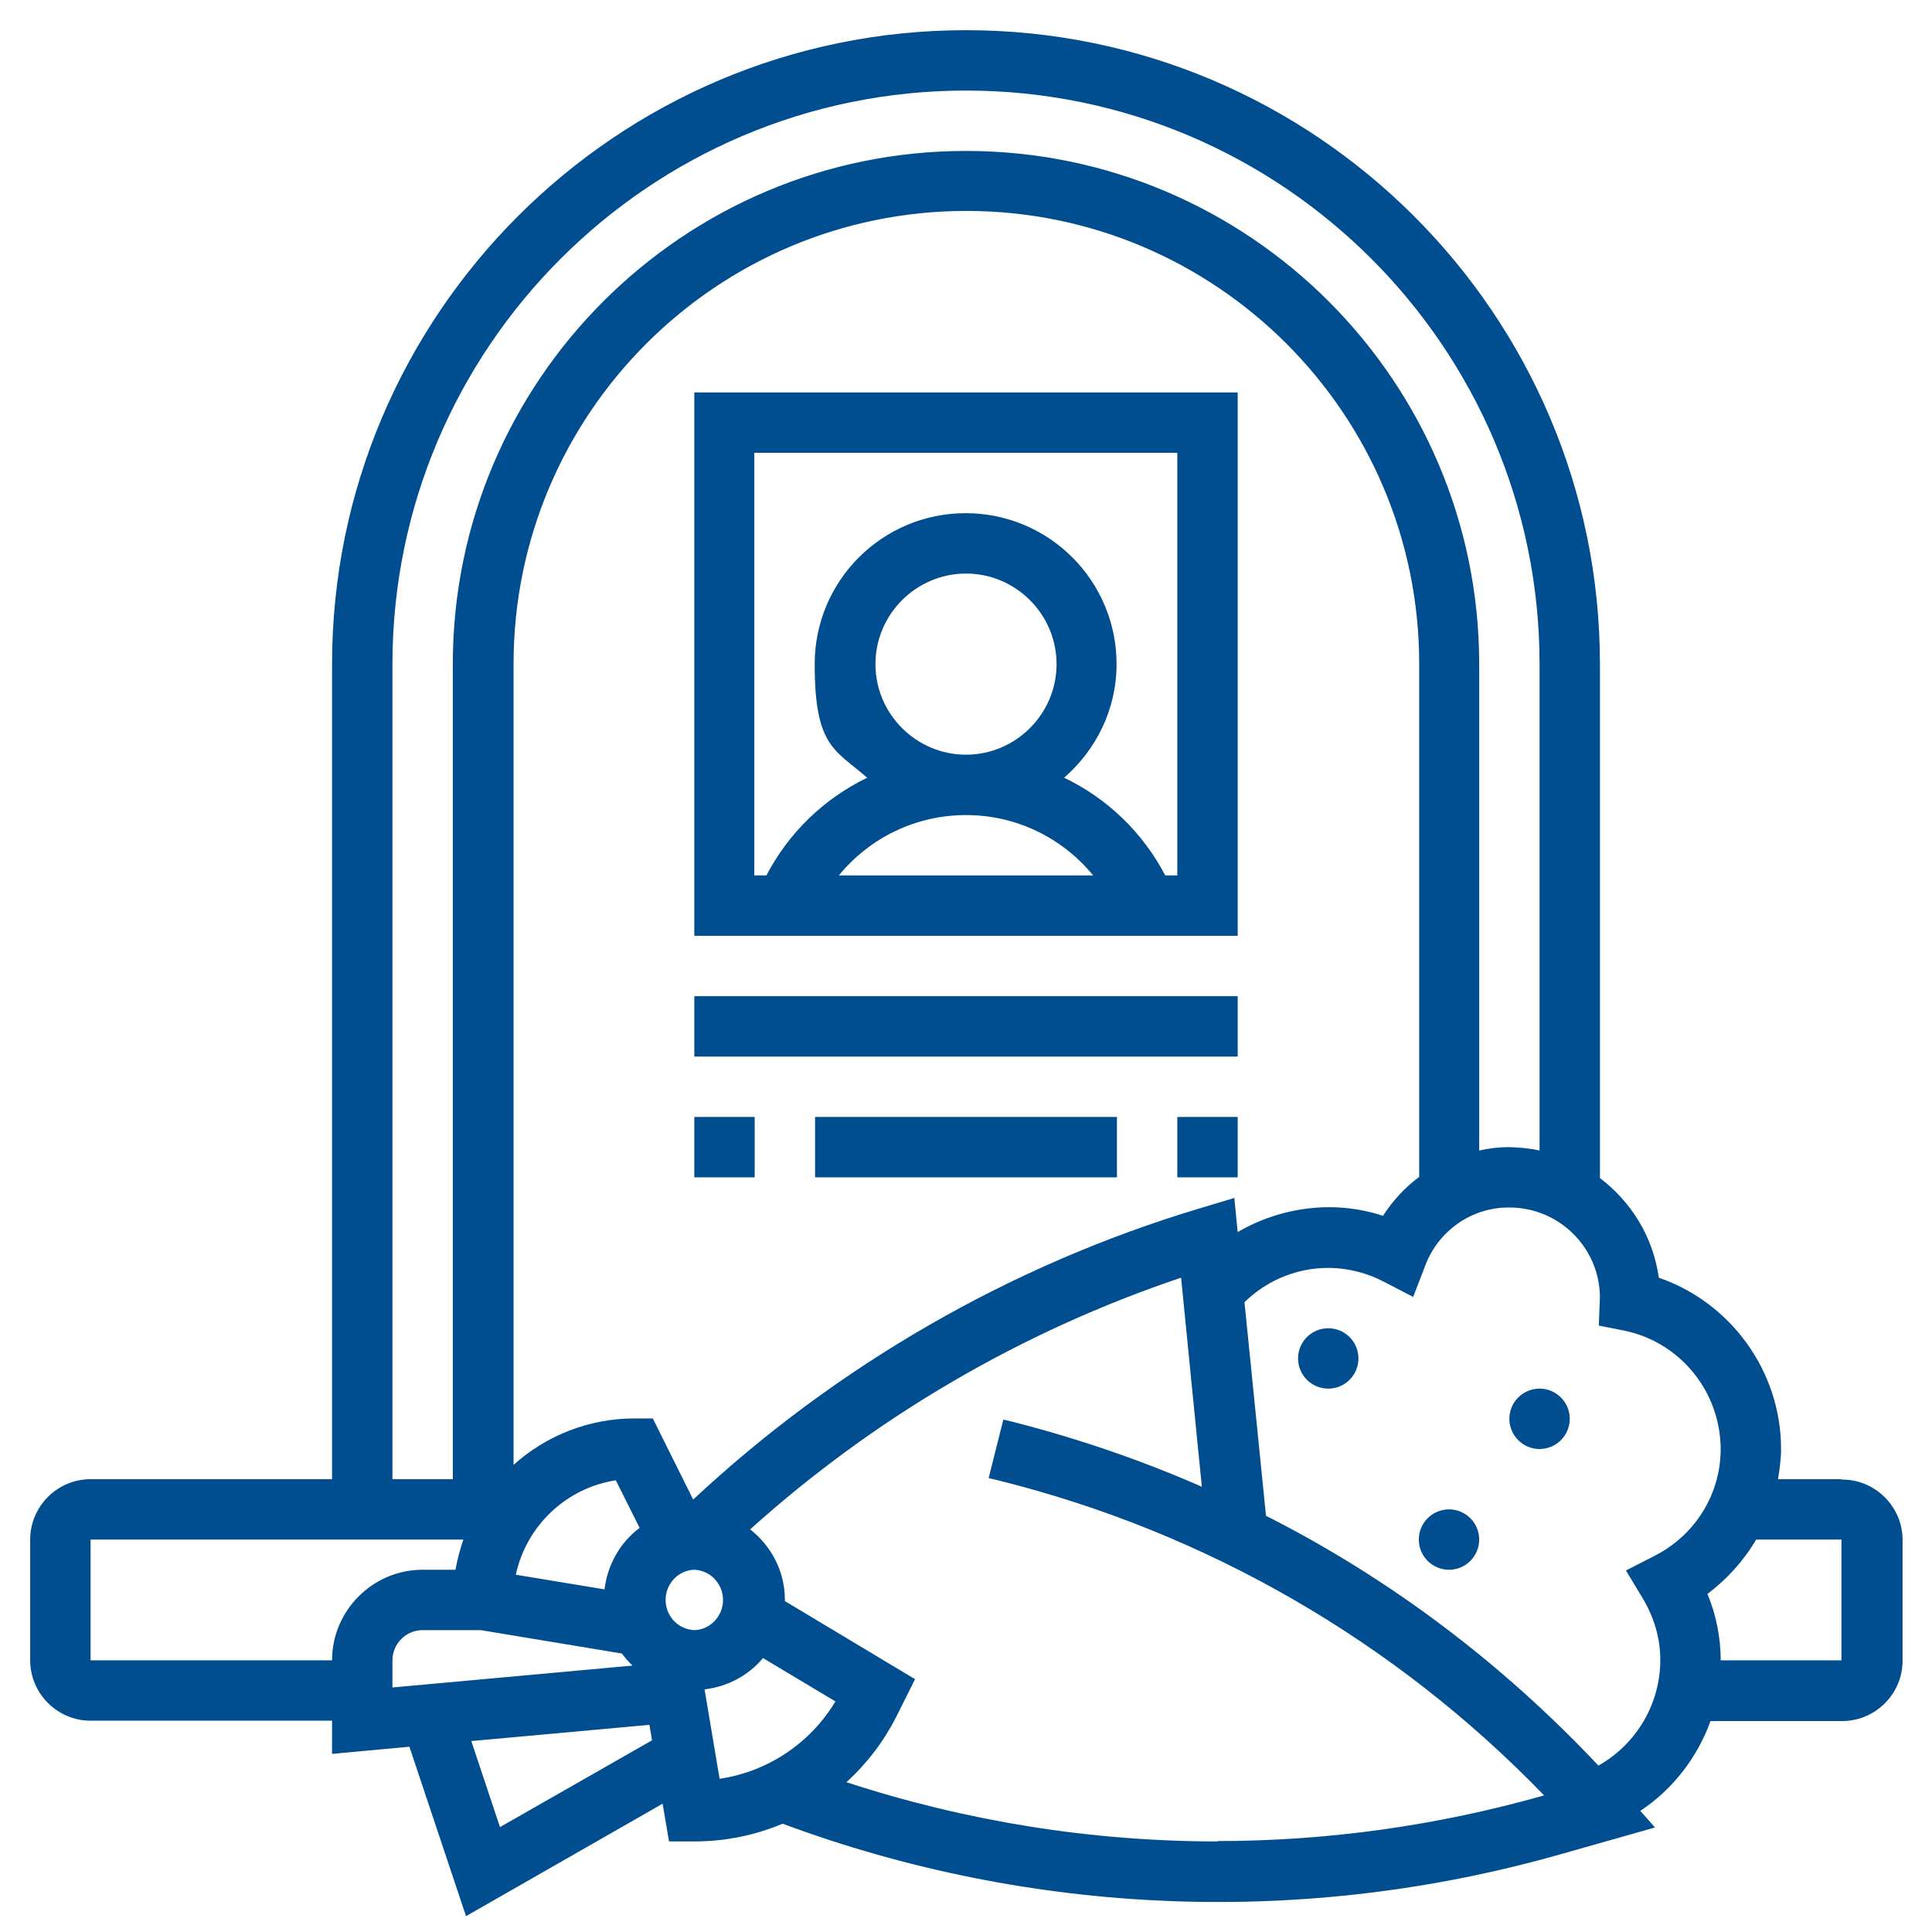 <?xml version="1.0" encoding="UTF-8"?>
<svg id="Ebene_1" xmlns="http://www.w3.org/2000/svg" version="1.1" viewBox="0 0 512 512">
  <!-- Generator: Adobe Illustrator 29.4.0, SVG Export Plug-In . SVG Version: 2.1.0 Build 152)  -->
  <defs>
    <style>
      .st0 {
        fill: #004d8f;
      }
    </style>
  </defs>
  <path class="st0" d="M184,264h144v16h-144v-16ZM312,296h16v16h-16v-16ZM216,296h80v16h-80v-16ZM184,296h16v16h-16v-16ZM184,248h144V104h-144v144ZM232,176c0-13.2,10.8-24,24-24s24,10.8,24,24-10.8,24-24,24-24-10.8-24-24ZM222.3,232c8.2-10,20.4-16,33.7-16s25.5,6,33.7,16h-67.5,0ZM200,120h112v112h-3.2c-5.9-11.3-15.3-20.4-26.8-25.9,8.4-7.3,13.9-18,13.9-30.1,0-22.1-17.9-40-40-40s-40,17.9-40,40,5.5,22.7,13.9,30.1c-11.5,5.6-20.8,14.6-26.7,25.9h-3.2v-112h.1Z"/>
  <circle class="st0" cx="352" cy="360" r="8"/>
  <circle class="st0" cx="384" cy="408" r="8"/>
  <circle class="st0" cx="408" cy="376" r="8"/>
  <path class="st0" d="M488,392h-16.8c.4-2.6.8-5.3.8-8,0-20.6-13.3-38.8-32.4-45.4-1.5-10.8-7.3-20.1-15.6-26.4v-136.2c0-92.6-75.4-168-168-168S88,83.4,88,176v216H24c-8.8,0-16,7.2-16,16v32c0,8.8,7.2,16,16,16h64v8.8l20.5-1.9,15,44.9,52.1-29.8,1.7,10h6.8c8,0,15.9-1.6,23.3-4.7,66.2,24.6,138.6,27.4,206.5,8l24.7-7-3.9-4.4c8.6-5.7,15.1-14.1,18.6-23.8h34.9c8.8,0,16-7.2,16-16v-32c0-8.8-7.2-16-16-16h-.2ZM104,176c0-83.8,68.2-152,152-152s152,68.2,152,152v128.9c-2.6-.6-5.3-.8-8-.9-2.7,0-5.4.3-8,.9v-128.9c0-75-61-136-136-136S120,101,120,176v216h-16v-216ZM327,317.5l-9.3,2.8c-49.9,15-96,41.6-134,77.1l-10.7-21.5h-4.9c-11.8,0-23.2,4.4-32,12.3v-212.3c0-66.2,53.8-120,120-120s120,53.8,120,120v136c-3.8,2.8-7,6.3-9.6,10.3-13.1-4.3-27.1-2.3-38.5,4.3l-.9-9.1h-.1ZM136.7,417.3c2.8-13,13.4-23,26.5-25l6.3,12.6c-5.2,3.9-8.5,9.8-9.3,16.3l-23.6-3.9h.1ZM184,432c-4.4-.2-7.8-3.9-7.6-8.4.2-4.1,3.5-7.5,7.6-7.6,4.4.2,7.8,3.9,7.6,8.4-.2,4.1-3.5,7.5-7.6,7.6ZM24,440v-32h98.8c-.9,2.6-1.6,5.3-2.1,8h-8.7c-13.2,0-24,10.8-24,24H24ZM104,440c0-4.4,3.6-8,8-8h15.4l37.4,6.2c.9,1.2,1.8,2.2,2.8,3.2l-63.6,5.8s0-7.2,0-7.2ZM132.5,484.2l-7.6-22.8,47.2-4.3.7,4.1-40.3,23h0ZM186.7,447.7c6-.7,11.6-3.6,15.5-8.3l19.2,11.5c-6.7,11.1-17.9,18.6-30.7,20.5l-4-23.8h0ZM322.7,488c-33.4,0-66.6-5.3-98.4-15.7,5.4-4.9,9.9-10.8,13.2-17.3l5-10-34.5-20.7v-.3c0-7.6-3.6-14.3-9.2-18.7,33.1-29.8,72-52.5,114.2-66.7l5.5,55.4c-16.2-7.1-32.9-12.8-50.1-17.2l-2.5-.6-3.9,15.5,2.5.6c55.1,13.7,105.2,42.6,144.7,83.5-28.2,8-57.3,12.1-86.6,12.1h.1ZM438.5,412.3l-7.6,3.9,4.4,7.3c3.1,5.2,4.7,10.7,4.7,16.4,0,11.6-6.3,22.3-16.4,28-25.6-27.2-55.3-49.6-88.1-66.2l-5.7-56.6c9.4-9.2,23.9-12.1,36.8-5.5l7.9,4.1,3.2-8.3c3.5-9.3,12.4-15.5,22.3-15.4,13.1,0,23.8,10.5,24,23.6l-.3,7.7,6.6,1.3c14.9,3,25.6,16.1,25.7,31.4,0,11.9-6.7,22.8-17.5,28.3h0ZM488,440h-32c0-6-1.2-12-3.5-17.6,5.2-3.9,9.6-8.8,12.9-14.4h22.6v32Z"/>
</svg>